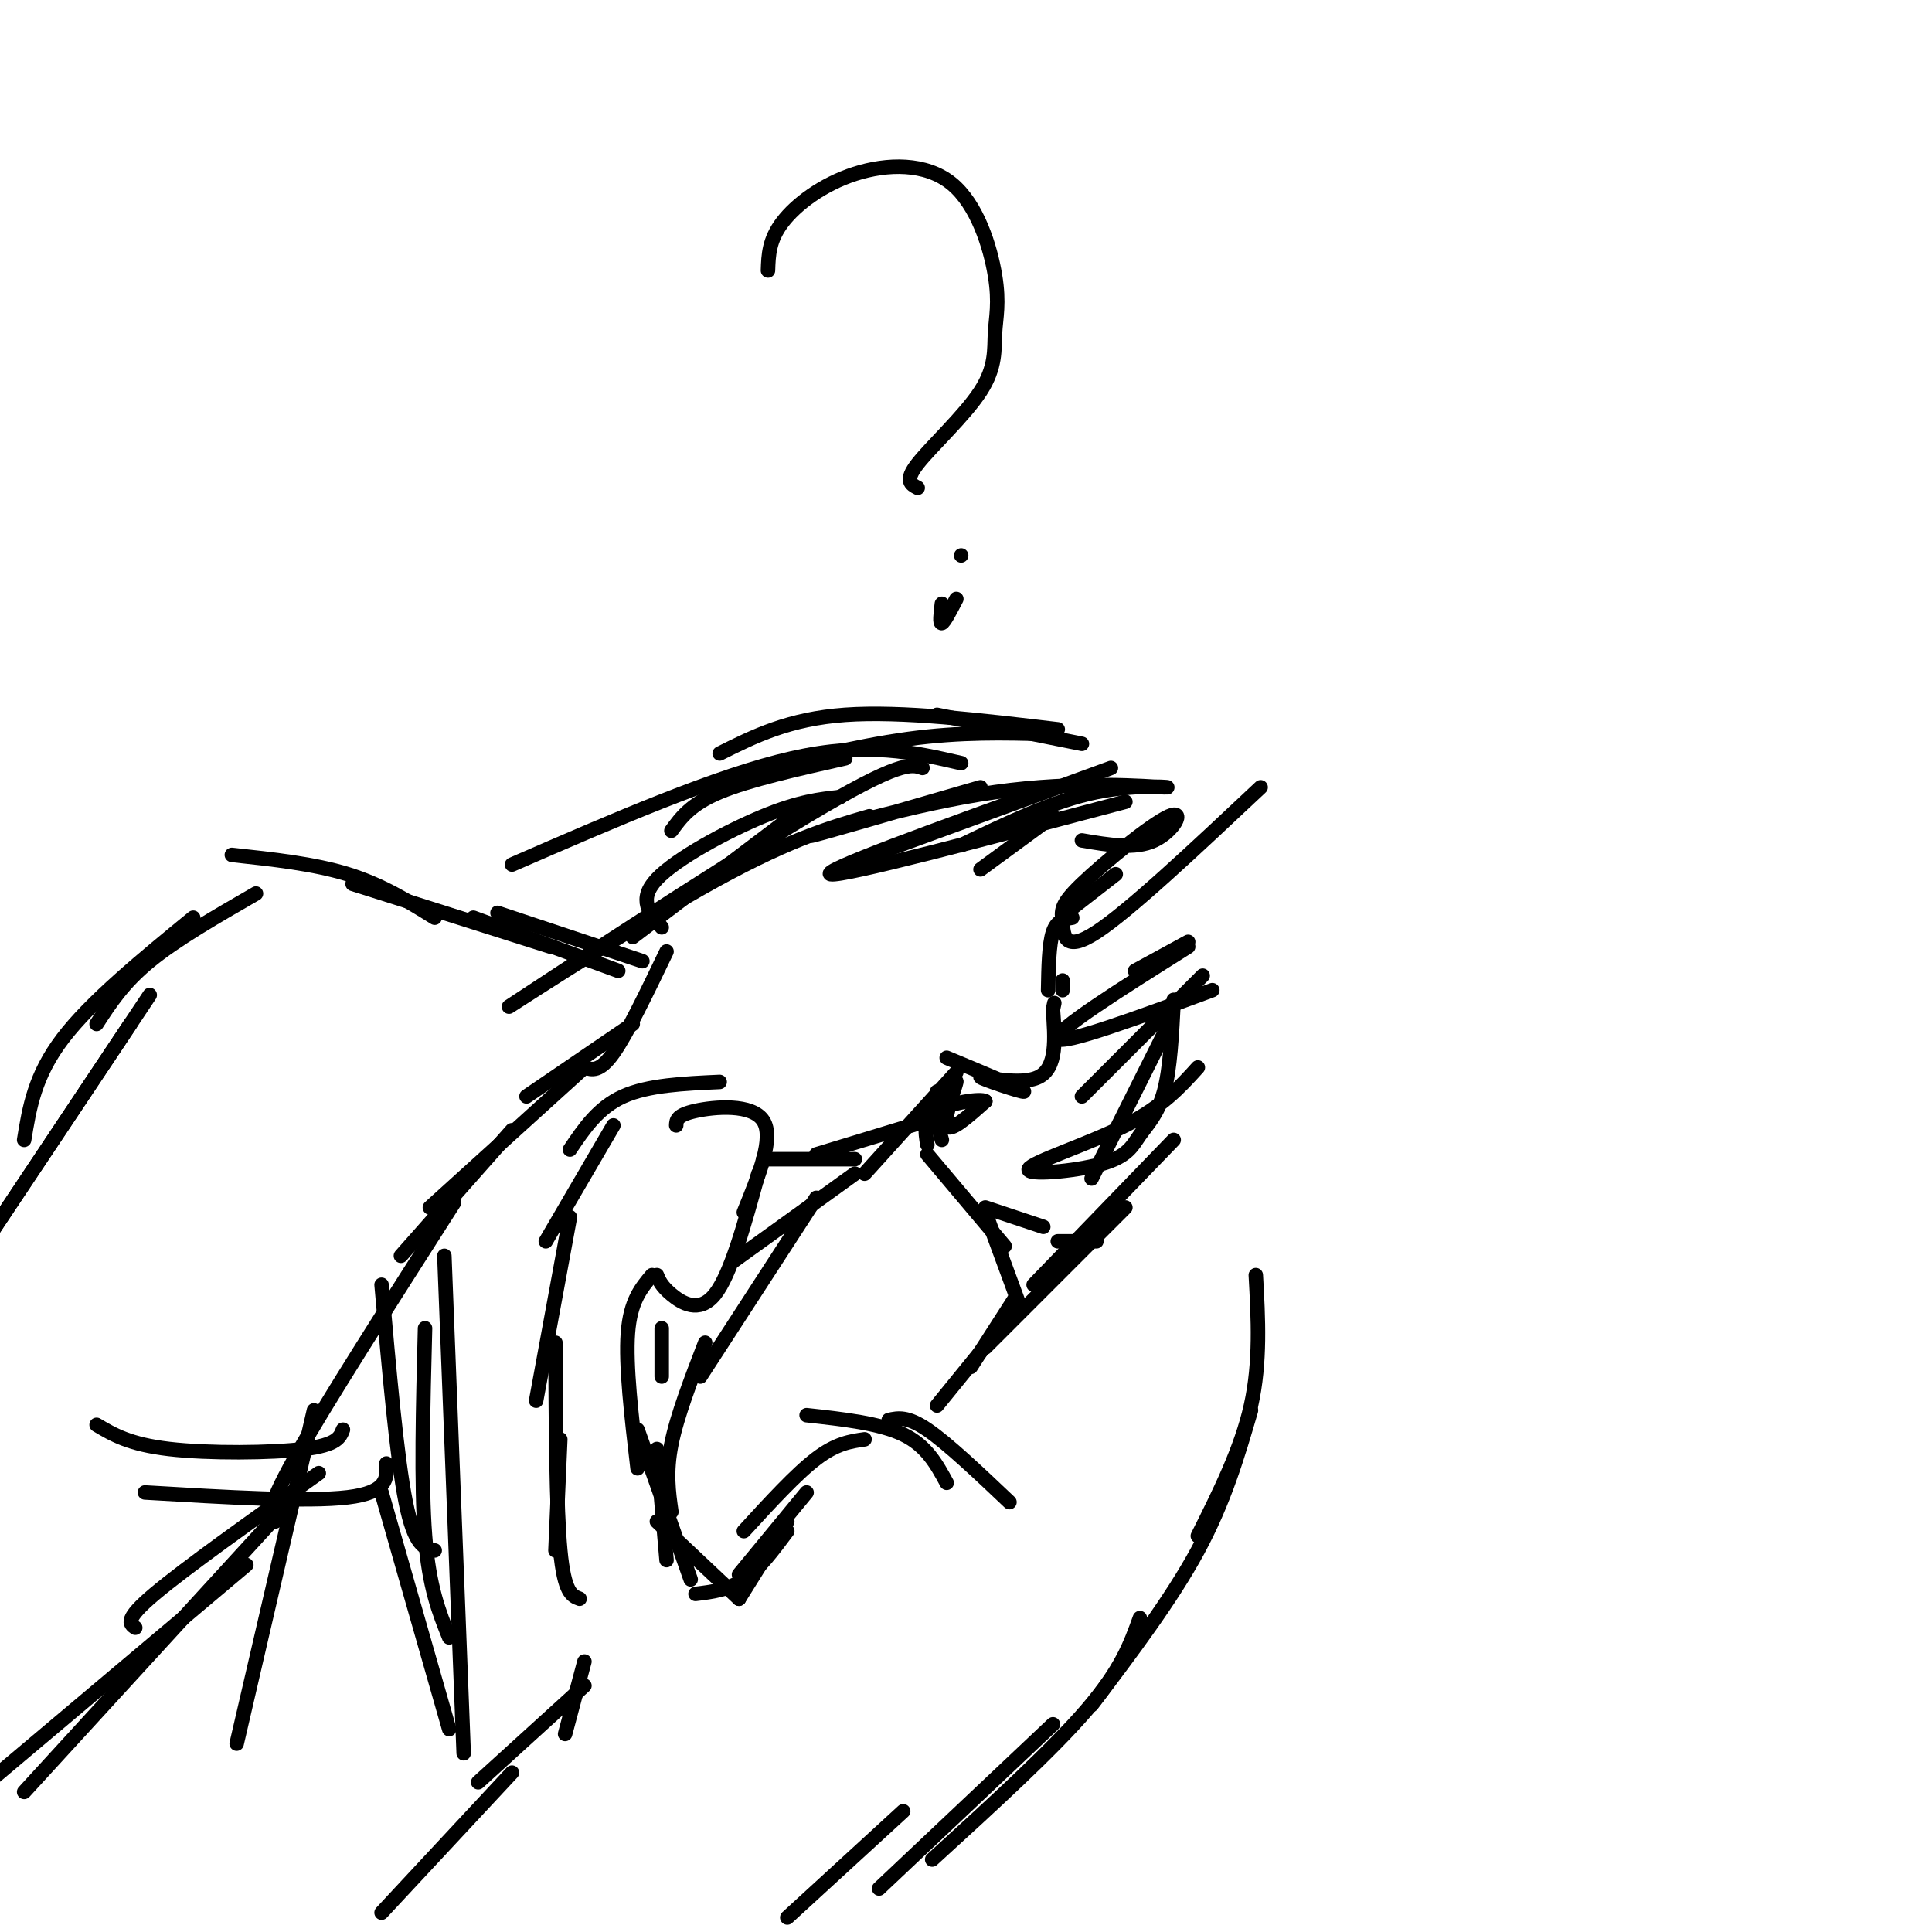 <svg viewBox='0 0 400 400' version='1.1' xmlns='http://www.w3.org/2000/svg' xmlns:xlink='http://www.w3.org/1999/xlink'><g fill='none' stroke='#000000' stroke-width='3' stroke-linecap='round' stroke-linejoin='round'><path d='M192,239c0.000,0.000 16.000,19.000 16,19'/><path d='M204,250c0.000,0.000 12.000,4.000 12,4'/><path d='M219,257c0.000,0.000 8.000,0.000 8,0'/><path d='M204,251c0.000,0.000 7.000,19.000 7,19'/><path d='M210,269c0.000,0.000 -9.000,14.000 -9,14'/><path d='M207,275c0.000,0.000 -13.000,16.000 -13,16'/><path d='M209,311c-6.417,-6.083 -12.833,-12.167 -17,-15c-4.167,-2.833 -6.083,-2.417 -8,-2'/><path d='M196,307c-2.083,-3.833 -4.167,-7.667 -9,-10c-4.833,-2.333 -12.417,-3.167 -20,-4'/><path d='M179,298c-2.917,0.417 -5.833,0.833 -10,4c-4.167,3.167 -9.583,9.083 -15,15'/><path d='M167,309c0.000,0.000 -14.000,17.000 -14,17'/><path d='M163,315c0.000,0.000 -10.000,16.000 -10,16'/><path d='M163,317c-2.917,3.917 -5.833,7.833 -9,10c-3.167,2.167 -6.583,2.583 -10,3'/><path d='M153,331c0.000,0.000 -17.000,-16.000 -17,-16'/><path d='M143,327c0.000,0.000 -11.000,-31.000 -11,-31'/><path d='M132,304c-1.250,-10.667 -2.500,-21.333 -2,-28c0.500,-6.667 2.750,-9.333 5,-12'/><path d='M137,285c0.000,0.000 0.000,-10.000 0,-10'/><path d='M136,264c0.467,1.133 0.933,2.267 3,4c2.067,1.733 5.733,4.067 9,0c3.267,-4.067 6.133,-14.533 9,-25'/><path d='M154,251c3.156,-7.733 6.311,-15.467 4,-19c-2.311,-3.533 -10.089,-2.867 -14,-2c-3.911,0.867 -3.956,1.933 -4,3'/><path d='M149,224c-7.417,0.333 -14.833,0.667 -20,3c-5.167,2.333 -8.083,6.667 -11,11'/><path d='M127,233c0.000,0.000 -14.000,24.000 -14,24'/><path d='M118,252c0.000,0.000 -7.000,38.000 -7,38'/><path d='M116,298c0.000,0.000 -1.000,23.000 -1,23'/><path d='M115,278c0.083,17.083 0.167,34.167 1,43c0.833,8.833 2.417,9.417 4,10'/><path d='M121,344c0.000,0.000 -4.000,15.000 -4,15'/><path d='M121,349c0.000,0.000 -22.000,20.000 -22,20'/><path d='M106,367c0.000,0.000 -27.000,29.000 -27,29'/><path d='M196,219c8.119,3.381 16.238,6.762 16,7c-0.238,0.238 -8.833,-2.667 -9,-3c-0.167,-0.333 8.095,1.905 12,0c3.905,-1.905 3.452,-7.952 3,-14'/><path d='M218,209c0.500,-2.333 0.250,-1.167 0,0'/><path d='M220,205c0.000,0.000 0.000,-2.000 0,-2'/><path d='M198,222c0.000,0.000 -19.000,21.000 -19,21'/><path d='M192,232c0.000,0.000 -23.000,7.000 -23,7'/><path d='M177,240c0.000,0.000 -19.000,0.000 -19,0'/><path d='M193,229c0.000,0.000 2.000,7.000 2,7'/><path d='M217,205c0.083,-4.750 0.167,-9.500 1,-12c0.833,-2.500 2.417,-2.750 4,-3'/><path d='M222,188c0.000,0.000 9.000,-7.000 9,-7'/><path d='M230,159c0.000,0.000 -52.000,19.000 -52,19'/><path d='M218,163c-24.250,8.750 -48.500,17.500 -46,18c2.500,0.500 31.750,-7.250 61,-15'/><path d='M218,169c0.000,0.000 -15.000,11.000 -15,11'/><path d='M224,174c5.487,0.943 10.974,1.886 15,0c4.026,-1.886 6.593,-6.602 3,-5c-3.593,1.602 -13.344,9.522 -18,14c-4.656,4.478 -4.215,5.513 -4,8c0.215,2.487 0.204,6.425 7,2c6.796,-4.425 20.398,-17.212 34,-30'/><path d='M224,154c0.000,0.000 -30.000,-6.000 -30,-6'/><path d='M219,151c-16.167,-1.917 -32.333,-3.833 -44,-3c-11.667,0.833 -18.833,4.417 -26,8'/><path d='M217,152c-9.000,-0.250 -18.000,-0.500 -29,1c-11.000,1.500 -24.000,4.750 -37,8'/><path d='M199,158c-9.750,-2.250 -19.500,-4.500 -35,-1c-15.500,3.500 -36.750,12.750 -58,22'/><path d='M203,163c-17.968,5.225 -35.936,10.450 -35,10c0.936,-0.450 20.777,-6.574 38,-9c17.223,-2.426 31.829,-1.153 35,-1c3.171,0.153 -5.094,-0.813 -14,1c-8.906,1.813 -18.453,6.407 -28,11'/><path d='M194,226c-0.024,2.131 -0.048,4.262 1,3c1.048,-1.262 3.167,-5.917 3,-5c-0.167,0.917 -2.619,7.405 -2,9c0.619,1.595 4.310,-1.702 8,-5'/><path d='M204,228c-0.889,-0.644 -7.111,0.244 -10,2c-2.889,1.756 -2.444,4.378 -2,7'/><path d='M246,195c0.000,0.000 -11.000,6.000 -11,6'/><path d='M246,196c-13.917,8.750 -27.833,17.500 -27,19c0.833,1.500 16.417,-4.250 32,-10'/><path d='M249,202c0.000,0.000 -25.000,25.000 -25,25'/><path d='M243,207c-0.364,7.171 -0.727,14.342 -2,19c-1.273,4.658 -3.454,6.803 -5,9c-1.546,2.197 -2.456,4.444 -8,6c-5.544,1.556 -15.724,2.419 -15,1c0.724,-1.419 12.350,-5.120 20,-9c7.650,-3.880 11.325,-7.940 15,-12'/><path d='M242,212c0.000,0.000 -16.000,32.000 -16,32'/><path d='M243,236c0.000,0.000 -29.000,30.000 -29,30'/><path d='M233,250c0.000,0.000 -29.000,29.000 -29,29'/><path d='M163,397c0.000,0.000 24.000,-22.000 24,-22'/><path d='M182,391c0.000,0.000 36.000,-34.000 36,-34'/><path d='M193,385c12.417,-11.333 24.833,-22.667 32,-31c7.167,-8.333 9.083,-13.667 11,-19'/><path d='M226,353c8.250,-10.917 16.500,-21.833 22,-32c5.500,-10.167 8.250,-19.583 11,-29'/><path d='M248,318c4.500,-9.000 9.000,-18.000 11,-27c2.000,-9.000 1.500,-18.000 1,-27'/><path d='M175,157c-10.000,2.250 -20.000,4.500 -26,7c-6.000,2.500 -8.000,5.250 -10,8'/><path d='M191,159c-2.292,-0.810 -4.583,-1.619 -24,10c-19.417,11.619 -55.958,35.667 -61,39c-5.042,3.333 21.417,-14.048 39,-24c17.583,-9.952 26.292,-12.476 35,-15'/><path d='M138,197c-4.083,8.500 -8.167,17.000 -11,21c-2.833,4.000 -4.417,3.500 -6,3'/><path d='M131,212c0.000,0.000 -22.000,15.000 -22,15'/><path d='M121,221c0.000,0.000 -32.000,29.000 -32,29'/><path d='M106,234c0.000,0.000 -23.000,26.000 -23,26'/><path d='M94,249c-13.417,21.000 -26.833,42.000 -33,53c-6.167,11.000 -5.083,12.000 -4,13'/><path d='M65,292c0.000,0.000 -16.000,69.000 -16,69'/><path d='M79,266c1.583,17.917 3.167,35.833 5,45c1.833,9.167 3.917,9.583 6,10'/><path d='M88,275c-0.417,16.167 -0.833,32.333 0,43c0.833,10.667 2.917,15.833 5,21'/><path d='M79,309c0.000,0.000 14.000,49.000 14,49'/><path d='M92,260c0.000,0.000 4.000,103.000 4,103'/><path d='M66,305c-13.833,9.833 -27.667,19.667 -34,25c-6.333,5.333 -5.167,6.167 -4,7'/><path d='M59,312c0.000,0.000 -54.000,59.000 -54,59'/><path d='M51,324c0.000,0.000 -57.000,48.000 -57,48'/><path d='M177,243c0.000,0.000 -25.000,18.000 -25,18'/><path d='M169,248c0.000,0.000 -24.000,37.000 -24,37'/><path d='M146,278c-2.917,7.583 -5.833,15.167 -7,21c-1.167,5.833 -0.583,9.917 0,14'/><path d='M136,300c0.000,0.000 2.000,23.000 2,23'/><path d='M159,56c0.103,-3.167 0.205,-6.333 3,-10c2.795,-3.667 8.281,-7.834 15,-10c6.719,-2.166 14.670,-2.329 20,2c5.330,4.329 8.039,13.152 9,19c0.961,5.848 0.175,8.722 0,12c-0.175,3.278 0.261,6.959 -3,12c-3.261,5.041 -10.217,11.440 -13,15c-2.783,3.560 -1.391,4.280 0,5'/><path d='M199,115c0.000,0.000 0.000,0.000 0,0'/><path d='M195,125c-0.250,2.083 -0.500,4.167 0,4c0.500,-0.167 1.750,-2.583 3,-5'/><path d='M174,165c-4.289,0.467 -8.578,0.933 -16,4c-7.422,3.067 -17.978,8.733 -22,13c-4.022,4.267 -1.511,7.133 1,10'/><path d='M168,166c0.000,0.000 -37.000,28.000 -37,28'/><path d='M133,199c0.000,0.000 -30.000,-10.000 -30,-10'/><path d='M128,201c0.000,0.000 -30.000,-11.000 -30,-11'/><path d='M114,196c0.000,0.000 -41.000,-13.000 -41,-13'/><path d='M90,190c-5.500,-3.417 -11.000,-6.833 -18,-9c-7.000,-2.167 -15.500,-3.083 -24,-4'/><path d='M53,185c-8.250,4.750 -16.500,9.500 -22,14c-5.500,4.500 -8.250,8.750 -11,13'/><path d='M40,190c-10.583,8.667 -21.167,17.333 -27,25c-5.833,7.667 -6.917,14.333 -8,21'/><path d='M31,206c0.000,0.000 -40.000,60.000 -40,60'/><path d='M27,212c0.000,0.000 -34.000,51.000 -34,51'/><path d='M20,295c3.400,2.022 6.800,4.044 15,5c8.200,0.956 21.200,0.844 28,0c6.800,-0.844 7.400,-2.422 8,-4'/><path d='M30,309c16.833,1.000 33.667,2.000 42,1c8.333,-1.000 8.167,-4.000 8,-7'/></g>
</svg>